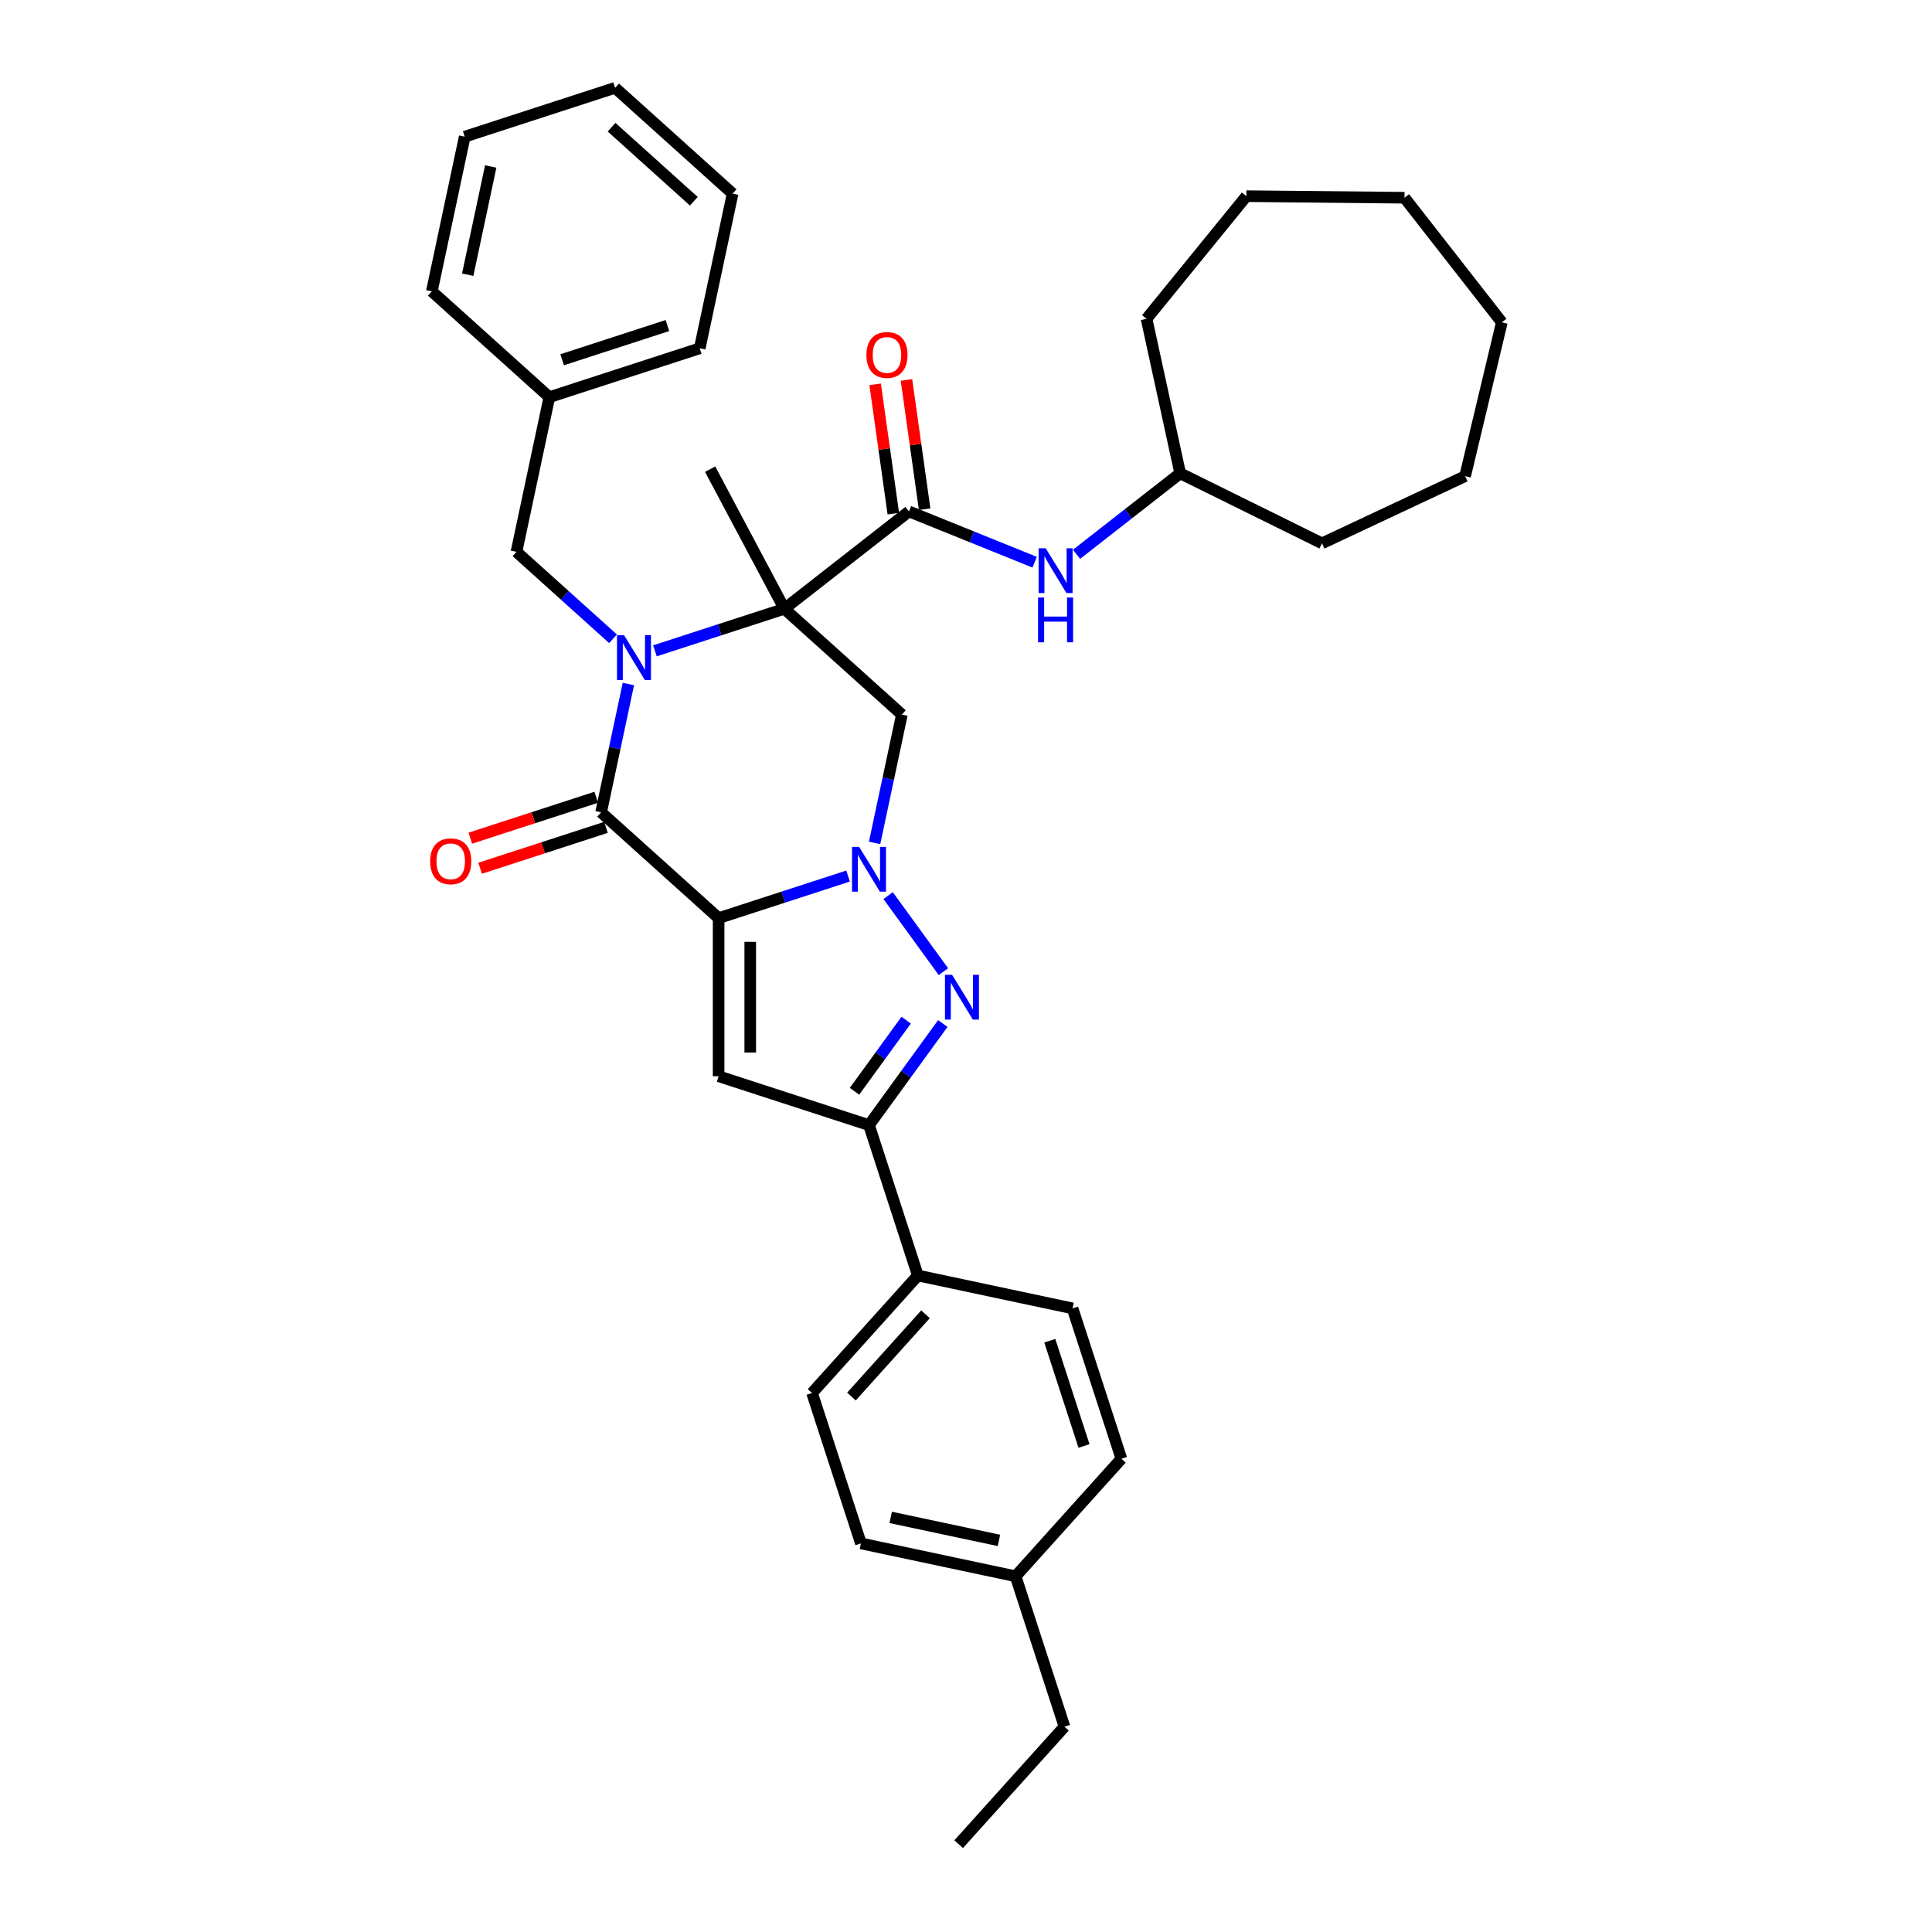 <?xml version='1.0' encoding='iso-8859-1'?>
<svg version='1.1' baseProfile='full'
              xmlns='http://www.w3.org/2000/svg'
                      xmlns:rdkit='http://www.rdkit.org/xml'
                      xmlns:xlink='http://www.w3.org/1999/xlink'
                  xml:space='preserve'
width='1000px' height='1000px' viewBox='0 0 1000 1000'>
<!-- END OF HEADER -->
<rect style='opacity:1.0;fill:#FFFFFF;stroke:none' width='1000' height='1000' x='0' y='0'> </rect>
<path class='bond-2' d='M 371.955,475.219 L 405.457,464.334' style='fill:none;fill-rule:evenodd;stroke:#000000;stroke-width:6px;stroke-linecap:butt;stroke-linejoin:miter;stroke-opacity:1' />
<path class='bond-2' d='M 405.457,464.334 L 438.959,453.448' style='fill:none;fill-rule:evenodd;stroke:#0000FF;stroke-width:6px;stroke-linecap:butt;stroke-linejoin:miter;stroke-opacity:1' />
<path class='bond-3' d='M 371.955,475.219 L 311.131,420.453' style='fill:none;fill-rule:evenodd;stroke:#000000;stroke-width:6px;stroke-linecap:butt;stroke-linejoin:miter;stroke-opacity:1' />
<path class='bond-5' d='M 371.955,475.219 L 371.955,557.066' style='fill:none;fill-rule:evenodd;stroke:#000000;stroke-width:6px;stroke-linecap:butt;stroke-linejoin:miter;stroke-opacity:1' />
<path class='bond-5' d='M 388.324,487.496 L 388.324,544.789' style='fill:none;fill-rule:evenodd;stroke:#000000;stroke-width:6px;stroke-linecap:butt;stroke-linejoin:miter;stroke-opacity:1' />
<path class='bond-0' d='M 405.988,315.103 L 372.486,325.989' style='fill:none;fill-rule:evenodd;stroke:#000000;stroke-width:6px;stroke-linecap:butt;stroke-linejoin:miter;stroke-opacity:1' />
<path class='bond-0' d='M 372.486,325.989 L 338.984,336.874' style='fill:none;fill-rule:evenodd;stroke:#0000FF;stroke-width:6px;stroke-linecap:butt;stroke-linejoin:miter;stroke-opacity:1' />
<path class='bond-7' d='M 405.988,315.103 L 470.484,264.713' style='fill:none;fill-rule:evenodd;stroke:#000000;stroke-width:6px;stroke-linecap:butt;stroke-linejoin:miter;stroke-opacity:1' />
<path class='bond-16' d='M 405.988,315.103 L 367.564,242.837' style='fill:none;fill-rule:evenodd;stroke:#000000;stroke-width:6px;stroke-linecap:butt;stroke-linejoin:miter;stroke-opacity:1' />
<path class='bond-36' d='M 405.988,315.103 L 466.812,369.869' style='fill:none;fill-rule:evenodd;stroke:#000000;stroke-width:6px;stroke-linecap:butt;stroke-linejoin:miter;stroke-opacity:1' />
<path class='bond-1' d='M 325.249,354.031 L 318.19,387.242' style='fill:none;fill-rule:evenodd;stroke:#0000FF;stroke-width:6px;stroke-linecap:butt;stroke-linejoin:miter;stroke-opacity:1' />
<path class='bond-1' d='M 318.19,387.242 L 311.131,420.453' style='fill:none;fill-rule:evenodd;stroke:#000000;stroke-width:6px;stroke-linecap:butt;stroke-linejoin:miter;stroke-opacity:1' />
<path class='bond-10' d='M 317.311,330.638 L 292.317,308.133' style='fill:none;fill-rule:evenodd;stroke:#0000FF;stroke-width:6px;stroke-linecap:butt;stroke-linejoin:miter;stroke-opacity:1' />
<path class='bond-10' d='M 292.317,308.133 L 267.324,285.629' style='fill:none;fill-rule:evenodd;stroke:#000000;stroke-width:6px;stroke-linecap:butt;stroke-linejoin:miter;stroke-opacity:1' />
<path class='bond-4' d='M 459.702,463.563 L 488.303,502.928' style='fill:none;fill-rule:evenodd;stroke:#0000FF;stroke-width:6px;stroke-linecap:butt;stroke-linejoin:miter;stroke-opacity:1' />
<path class='bond-6' d='M 452.694,436.292 L 459.753,403.08' style='fill:none;fill-rule:evenodd;stroke:#0000FF;stroke-width:6px;stroke-linecap:butt;stroke-linejoin:miter;stroke-opacity:1' />
<path class='bond-6' d='M 459.753,403.08 L 466.812,369.869' style='fill:none;fill-rule:evenodd;stroke:#000000;stroke-width:6px;stroke-linecap:butt;stroke-linejoin:miter;stroke-opacity:1' />
<path class='bond-12' d='M 308.601,412.669 L 276.024,423.254' style='fill:none;fill-rule:evenodd;stroke:#000000;stroke-width:6px;stroke-linecap:butt;stroke-linejoin:miter;stroke-opacity:1' />
<path class='bond-12' d='M 276.024,423.254 L 243.447,433.839' style='fill:none;fill-rule:evenodd;stroke:#FF0000;stroke-width:6px;stroke-linecap:butt;stroke-linejoin:miter;stroke-opacity:1' />
<path class='bond-12' d='M 313.66,428.237 L 281.083,438.822' style='fill:none;fill-rule:evenodd;stroke:#000000;stroke-width:6px;stroke-linecap:butt;stroke-linejoin:miter;stroke-opacity:1' />
<path class='bond-12' d='M 281.083,438.822 L 248.505,449.407' style='fill:none;fill-rule:evenodd;stroke:#FF0000;stroke-width:6px;stroke-linecap:butt;stroke-linejoin:miter;stroke-opacity:1' />
<path class='bond-35' d='M 487.997,529.778 L 468.896,556.068' style='fill:none;fill-rule:evenodd;stroke:#0000FF;stroke-width:6px;stroke-linecap:butt;stroke-linejoin:miter;stroke-opacity:1' />
<path class='bond-35' d='M 468.896,556.068 L 449.795,582.358' style='fill:none;fill-rule:evenodd;stroke:#000000;stroke-width:6px;stroke-linecap:butt;stroke-linejoin:miter;stroke-opacity:1' />
<path class='bond-35' d='M 469.024,528.044 L 455.653,546.447' style='fill:none;fill-rule:evenodd;stroke:#0000FF;stroke-width:6px;stroke-linecap:butt;stroke-linejoin:miter;stroke-opacity:1' />
<path class='bond-35' d='M 455.653,546.447 L 442.283,564.85' style='fill:none;fill-rule:evenodd;stroke:#000000;stroke-width:6px;stroke-linecap:butt;stroke-linejoin:miter;stroke-opacity:1' />
<path class='bond-8' d='M 371.955,557.066 L 449.795,582.358' style='fill:none;fill-rule:evenodd;stroke:#000000;stroke-width:6px;stroke-linecap:butt;stroke-linejoin:miter;stroke-opacity:1' />
<path class='bond-9' d='M 470.484,264.713 L 503.01,277.854' style='fill:none;fill-rule:evenodd;stroke:#000000;stroke-width:6px;stroke-linecap:butt;stroke-linejoin:miter;stroke-opacity:1' />
<path class='bond-9' d='M 503.01,277.854 L 535.535,290.995' style='fill:none;fill-rule:evenodd;stroke:#0000FF;stroke-width:6px;stroke-linecap:butt;stroke-linejoin:miter;stroke-opacity:1' />
<path class='bond-13' d='M 478.589,263.574 L 473.887,230.112' style='fill:none;fill-rule:evenodd;stroke:#000000;stroke-width:6px;stroke-linecap:butt;stroke-linejoin:miter;stroke-opacity:1' />
<path class='bond-13' d='M 473.887,230.112 L 469.184,196.651' style='fill:none;fill-rule:evenodd;stroke:#FF0000;stroke-width:6px;stroke-linecap:butt;stroke-linejoin:miter;stroke-opacity:1' />
<path class='bond-13' d='M 462.379,265.852 L 457.677,232.391' style='fill:none;fill-rule:evenodd;stroke:#000000;stroke-width:6px;stroke-linecap:butt;stroke-linejoin:miter;stroke-opacity:1' />
<path class='bond-13' d='M 457.677,232.391 L 452.974,198.929' style='fill:none;fill-rule:evenodd;stroke:#FF0000;stroke-width:6px;stroke-linecap:butt;stroke-linejoin:miter;stroke-opacity:1' />
<path class='bond-11' d='M 449.795,582.358 L 475.087,660.199' style='fill:none;fill-rule:evenodd;stroke:#000000;stroke-width:6px;stroke-linecap:butt;stroke-linejoin:miter;stroke-opacity:1' />
<path class='bond-18' d='M 557.208,286.907 L 584.038,265.945' style='fill:none;fill-rule:evenodd;stroke:#0000FF;stroke-width:6px;stroke-linecap:butt;stroke-linejoin:miter;stroke-opacity:1' />
<path class='bond-18' d='M 584.038,265.945 L 610.867,244.984' style='fill:none;fill-rule:evenodd;stroke:#000000;stroke-width:6px;stroke-linecap:butt;stroke-linejoin:miter;stroke-opacity:1' />
<path class='bond-17' d='M 267.324,285.629 L 284.34,205.571' style='fill:none;fill-rule:evenodd;stroke:#000000;stroke-width:6px;stroke-linecap:butt;stroke-linejoin:miter;stroke-opacity:1' />
<path class='bond-14' d='M 475.087,660.199 L 420.321,721.023' style='fill:none;fill-rule:evenodd;stroke:#000000;stroke-width:6px;stroke-linecap:butt;stroke-linejoin:miter;stroke-opacity:1' />
<path class='bond-14' d='M 479.037,680.276 L 440.701,722.853' style='fill:none;fill-rule:evenodd;stroke:#000000;stroke-width:6px;stroke-linecap:butt;stroke-linejoin:miter;stroke-opacity:1' />
<path class='bond-15' d='M 475.087,660.199 L 555.146,677.216' style='fill:none;fill-rule:evenodd;stroke:#000000;stroke-width:6px;stroke-linecap:butt;stroke-linejoin:miter;stroke-opacity:1' />
<path class='bond-20' d='M 420.321,721.023 L 445.613,798.864' style='fill:none;fill-rule:evenodd;stroke:#000000;stroke-width:6px;stroke-linecap:butt;stroke-linejoin:miter;stroke-opacity:1' />
<path class='bond-19' d='M 555.146,677.216 L 580.438,755.057' style='fill:none;fill-rule:evenodd;stroke:#000000;stroke-width:6px;stroke-linecap:butt;stroke-linejoin:miter;stroke-opacity:1' />
<path class='bond-19' d='M 543.371,693.95 L 561.076,748.439' style='fill:none;fill-rule:evenodd;stroke:#000000;stroke-width:6px;stroke-linecap:butt;stroke-linejoin:miter;stroke-opacity:1' />
<path class='bond-23' d='M 284.34,205.571 L 362.181,180.279' style='fill:none;fill-rule:evenodd;stroke:#000000;stroke-width:6px;stroke-linecap:butt;stroke-linejoin:miter;stroke-opacity:1' />
<path class='bond-23' d='M 290.958,186.209 L 345.447,168.504' style='fill:none;fill-rule:evenodd;stroke:#000000;stroke-width:6px;stroke-linecap:butt;stroke-linejoin:miter;stroke-opacity:1' />
<path class='bond-24' d='M 284.34,205.571 L 223.516,150.805' style='fill:none;fill-rule:evenodd;stroke:#000000;stroke-width:6px;stroke-linecap:butt;stroke-linejoin:miter;stroke-opacity:1' />
<path class='bond-25' d='M 610.867,244.984 L 593.452,165.011' style='fill:none;fill-rule:evenodd;stroke:#000000;stroke-width:6px;stroke-linecap:butt;stroke-linejoin:miter;stroke-opacity:1' />
<path class='bond-26' d='M 610.867,244.984 L 684.251,281.229' style='fill:none;fill-rule:evenodd;stroke:#000000;stroke-width:6px;stroke-linecap:butt;stroke-linejoin:miter;stroke-opacity:1' />
<path class='bond-21' d='M 580.438,755.057 L 525.671,815.881' style='fill:none;fill-rule:evenodd;stroke:#000000;stroke-width:6px;stroke-linecap:butt;stroke-linejoin:miter;stroke-opacity:1' />
<path class='bond-37' d='M 445.613,798.864 L 525.671,815.881' style='fill:none;fill-rule:evenodd;stroke:#000000;stroke-width:6px;stroke-linecap:butt;stroke-linejoin:miter;stroke-opacity:1' />
<path class='bond-37' d='M 461.025,785.405 L 517.066,797.317' style='fill:none;fill-rule:evenodd;stroke:#000000;stroke-width:6px;stroke-linecap:butt;stroke-linejoin:miter;stroke-opacity:1' />
<path class='bond-22' d='M 525.671,815.881 L 550.964,893.722' style='fill:none;fill-rule:evenodd;stroke:#000000;stroke-width:6px;stroke-linecap:butt;stroke-linejoin:miter;stroke-opacity:1' />
<path class='bond-27' d='M 550.964,893.722 L 496.197,954.545' style='fill:none;fill-rule:evenodd;stroke:#000000;stroke-width:6px;stroke-linecap:butt;stroke-linejoin:miter;stroke-opacity:1' />
<path class='bond-28' d='M 362.181,180.279 L 379.198,100.221' style='fill:none;fill-rule:evenodd;stroke:#000000;stroke-width:6px;stroke-linecap:butt;stroke-linejoin:miter;stroke-opacity:1' />
<path class='bond-29' d='M 223.516,150.805 L 240.533,70.747' style='fill:none;fill-rule:evenodd;stroke:#000000;stroke-width:6px;stroke-linecap:butt;stroke-linejoin:miter;stroke-opacity:1' />
<path class='bond-29' d='M 242.081,142.199 L 253.992,86.159' style='fill:none;fill-rule:evenodd;stroke:#000000;stroke-width:6px;stroke-linecap:butt;stroke-linejoin:miter;stroke-opacity:1' />
<path class='bond-30' d='M 593.452,165.011 L 645.118,101.533' style='fill:none;fill-rule:evenodd;stroke:#000000;stroke-width:6px;stroke-linecap:butt;stroke-linejoin:miter;stroke-opacity:1' />
<path class='bond-31' d='M 684.251,281.229 L 758.343,246.455' style='fill:none;fill-rule:evenodd;stroke:#000000;stroke-width:6px;stroke-linecap:butt;stroke-linejoin:miter;stroke-opacity:1' />
<path class='bond-38' d='M 379.198,100.221 L 318.374,45.455' style='fill:none;fill-rule:evenodd;stroke:#000000;stroke-width:6px;stroke-linecap:butt;stroke-linejoin:miter;stroke-opacity:1' />
<path class='bond-38' d='M 359.121,104.171 L 316.545,65.834' style='fill:none;fill-rule:evenodd;stroke:#000000;stroke-width:6px;stroke-linecap:butt;stroke-linejoin:miter;stroke-opacity:1' />
<path class='bond-34' d='M 240.533,70.747 L 318.374,45.455' style='fill:none;fill-rule:evenodd;stroke:#000000;stroke-width:6px;stroke-linecap:butt;stroke-linejoin:miter;stroke-opacity:1' />
<path class='bond-33' d='M 645.118,101.533 L 726.96,102.349' style='fill:none;fill-rule:evenodd;stroke:#000000;stroke-width:6px;stroke-linecap:butt;stroke-linejoin:miter;stroke-opacity:1' />
<path class='bond-32' d='M 758.343,246.455 L 777.35,166.846' style='fill:none;fill-rule:evenodd;stroke:#000000;stroke-width:6px;stroke-linecap:butt;stroke-linejoin:miter;stroke-opacity:1' />
<path class='bond-39' d='M 777.35,166.846 L 726.96,102.349' style='fill:none;fill-rule:evenodd;stroke:#000000;stroke-width:6px;stroke-linecap:butt;stroke-linejoin:miter;stroke-opacity:1' />
<path  class='atom-2' d='M 323.024 328.806
L 330.619 341.083
Q 331.372 342.294, 332.584 344.487
Q 333.795 346.681, 333.86 346.812
L 333.86 328.806
L 336.938 328.806
L 336.938 351.985
L 333.762 351.985
L 325.61 338.562
Q 324.661 336.99, 323.646 335.19
Q 322.664 333.389, 322.369 332.833
L 322.369 351.985
L 319.357 351.985
L 319.357 328.806
L 323.024 328.806
' fill='#0000FF'/>
<path  class='atom-3' d='M 444.672 438.338
L 452.267 450.615
Q 453.02 451.826, 454.232 454.02
Q 455.443 456.213, 455.508 456.344
L 455.508 438.338
L 458.586 438.338
L 458.586 461.517
L 455.41 461.517
L 447.258 448.094
Q 446.309 446.523, 445.294 444.722
Q 444.312 442.921, 444.017 442.365
L 444.017 461.517
L 441.005 461.517
L 441.005 438.338
L 444.672 438.338
' fill='#0000FF'/>
<path  class='atom-5' d='M 492.78 504.553
L 500.375 516.83
Q 501.128 518.042, 502.34 520.235
Q 503.551 522.429, 503.617 522.56
L 503.617 504.553
L 506.694 504.553
L 506.694 527.732
L 503.518 527.732
L 495.366 514.309
Q 494.417 512.738, 493.402 510.937
Q 492.42 509.137, 492.125 508.58
L 492.125 527.732
L 489.113 527.732
L 489.113 504.553
L 492.78 504.553
' fill='#0000FF'/>
<path  class='atom-10' d='M 541.248 283.784
L 548.843 296.061
Q 549.596 297.272, 550.807 299.466
Q 552.019 301.659, 552.084 301.79
L 552.084 283.784
L 555.162 283.784
L 555.162 306.963
L 551.986 306.963
L 543.834 293.54
Q 542.885 291.969, 541.87 290.168
Q 540.888 288.367, 540.593 287.811
L 540.593 306.963
L 537.581 306.963
L 537.581 283.784
L 541.248 283.784
' fill='#0000FF'/>
<path  class='atom-10' d='M 537.303 309.281
L 540.446 309.281
L 540.446 319.135
L 552.297 319.135
L 552.297 309.281
L 555.44 309.281
L 555.44 332.46
L 552.297 332.46
L 552.297 321.754
L 540.446 321.754
L 540.446 332.46
L 537.303 332.46
L 537.303 309.281
' fill='#0000FF'/>
<path  class='atom-13' d='M 222.65 445.811
Q 222.65 440.245, 225.4 437.135
Q 228.15 434.025, 233.29 434.025
Q 238.43 434.025, 241.18 437.135
Q 243.93 440.245, 243.93 445.811
Q 243.93 451.442, 241.147 454.65
Q 238.364 457.826, 233.29 457.826
Q 228.183 457.826, 225.4 454.65
Q 222.65 451.475, 222.65 445.811
M 233.29 455.207
Q 236.826 455.207, 238.724 452.85
Q 240.656 450.46, 240.656 445.811
Q 240.656 441.26, 238.724 438.968
Q 236.826 436.644, 233.29 436.644
Q 229.754 436.644, 227.822 438.936
Q 225.924 441.227, 225.924 445.811
Q 225.924 450.492, 227.822 452.85
Q 229.754 455.207, 233.29 455.207
' fill='#FF0000'/>
<path  class='atom-14' d='M 448.454 183.729
Q 448.454 178.163, 451.204 175.053
Q 453.954 171.943, 459.094 171.943
Q 464.234 171.943, 466.984 175.053
Q 469.734 178.163, 469.734 183.729
Q 469.734 189.36, 466.951 192.568
Q 464.168 195.744, 459.094 195.744
Q 453.986 195.744, 451.204 192.568
Q 448.454 189.392, 448.454 183.729
M 459.094 193.125
Q 462.629 193.125, 464.528 190.767
Q 466.46 188.377, 466.46 183.729
Q 466.46 179.178, 464.528 176.886
Q 462.629 174.562, 459.094 174.562
Q 455.558 174.562, 453.626 176.853
Q 451.727 179.145, 451.727 183.729
Q 451.727 188.41, 453.626 190.767
Q 455.558 193.125, 459.094 193.125
' fill='#FF0000'/>
</svg>
